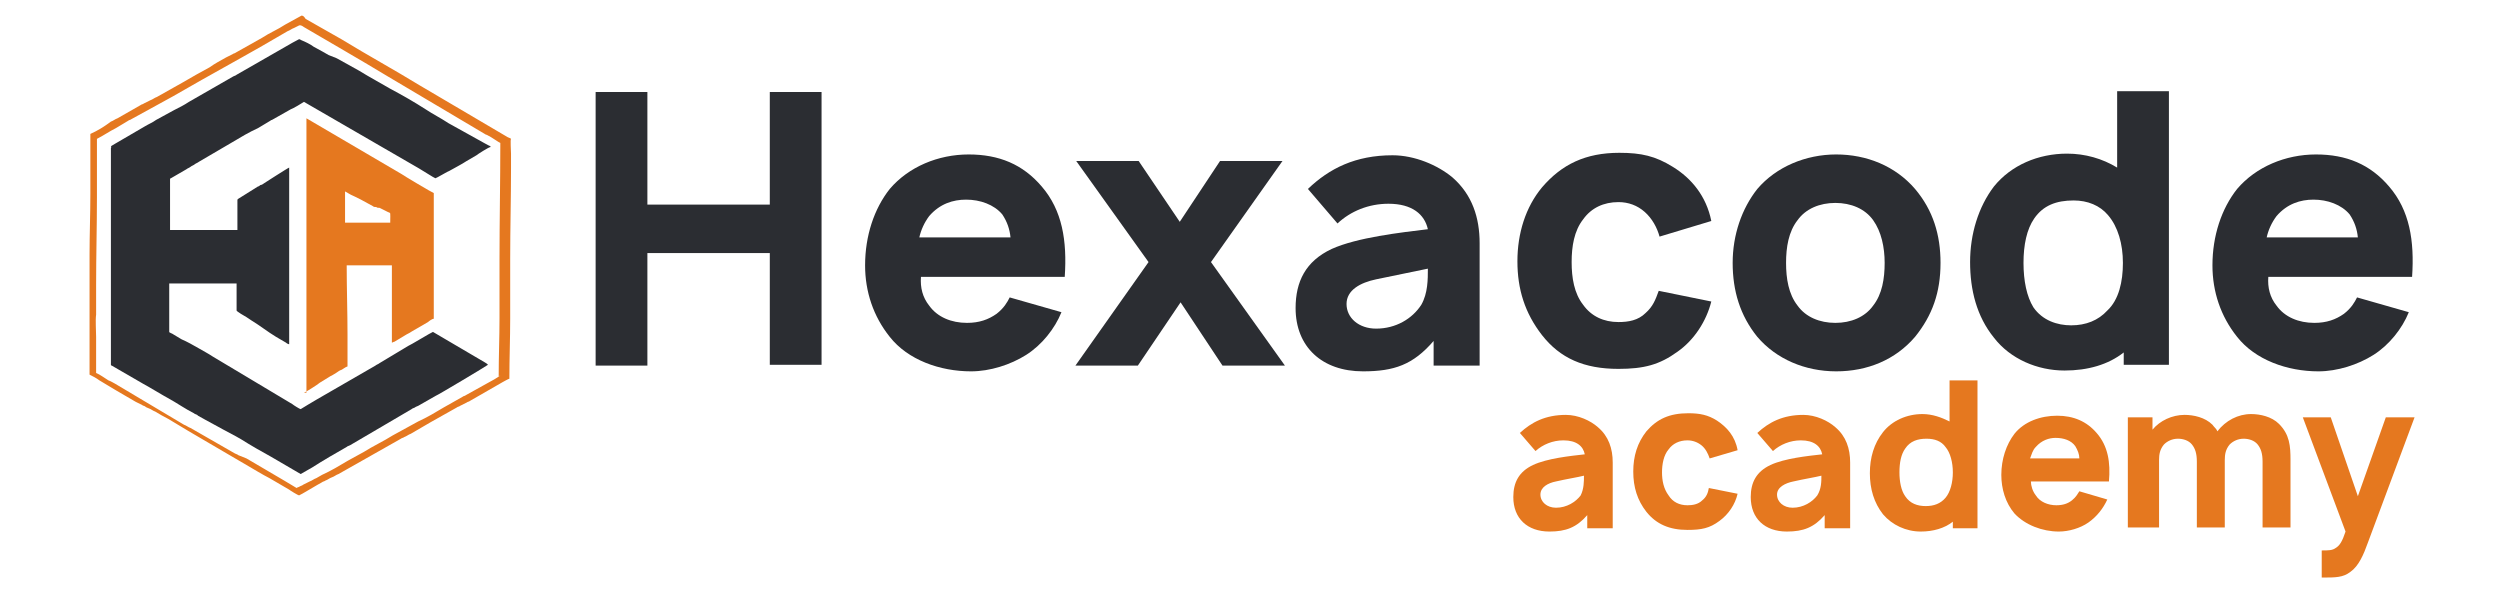 <?xml version="1.0" encoding="UTF-8"?>
<svg id="Layer_1" xmlns="http://www.w3.org/2000/svg" version="1.1" xmlns:xodm="http://www.corel.com/coreldraw/odm/2003" viewBox="0 0 304.3 74.4">
  <!-- Generator: Adobe Illustrator 29.5.1, SVG Export Plug-In . SVG Version: 2.1.0 Build 141)  -->
  <defs>
    <style>
      .st0, .st1 {
        fill-rule: evenodd;
      }

      .st0, .st2 {
        fill: #2b2d32;
      }

      .st1, .st3 {
        fill: #e5781f;
      }
    </style>
  </defs>
  <path class="st0" d="M13.5,18v26.4c0,.1.1.1.1.1l3.8,2.2c1.1.6,2.2,1.3,3.3,1.9.9.5,1.9,1.2,2.9,1.7.1.1.2.1.4.2l.1.1.9.5c.7.4,1.5.8,2.2,1.2l1.5.8c.2.1.5.3.7.4,1.1.7,2.5,1.5,3.6,2.1l3.6,2.1.7-.4c.2-.1.5-.3.7-.4,1.4-.9,2.8-1.7,4.2-2.5.1-.1.2-.1.4-.2l7.5-4.4c.1-.1.2-.1.4-.2.1-.1.2-.1.4-.2l2.1-1.2c.3-.1,6.3-3.7,6.4-3.8-.1-.1-.2-.2-.4-.3l-6.3-3.7c-.1,0-2.9,1.7-3,1.7l-1.5.9c-.7.4-1.3.8-2,1.2-.1.1-.4.2-.5.3l-7.1,4.1c-.2.1-2,1.2-2,1.2-.1,0-.9-.5-1-.6l-9.7-5.8c-.6-.4-1.2-.7-1.7-1-.7-.4-1.4-.8-2.1-1.1l-1-.6c-.1-.1-.5-.2-.5-.3v-5.9h8.2v3.3c0,.1,1,.7,1.2.8l.6.4c1,.6,2,1.4,3,2l1.2.7c.1.1.3.2.4.2v-21.5c-.1,0-3.2,2-3.2,2q-.1.1-.2.1t-.2.1-.2.1l-2.4,1.5-.1.1v3.7h-8.2v-6.2q0-.1.1-.1l1.9-1.1c.1-.1.4-.2.5-.3.1-.1.4-.2.5-.3.1-.1.4-.2.5-.3l4.1-2.4c1-.6,2-1.2,3.1-1.7l1.5-.9q.1-.1.2-.1l2.3-1.3c.3-.1,1.3-.7,1.6-.9l14,8.1c.2.1,1.9,1.2,2,1.2s1.6-.9,1.7-.9c.7-.4,1.5-.8,2.1-1.2l1.2-.7c.1-.1,1.5-1,1.7-1v-.1c-.1,0-1.3-.7-1.5-.8l-3.6-2c-.9-.6-1.9-1.1-2.8-1.7-1.4-.9-2.8-1.7-4.3-2.5-1.2-.7-2.5-1.4-3.8-2.2-.9-.5-1.8-1-2.7-1.5l-1-.4c-.2-.1-.5-.3-.7-.4l-1.1-.6c-.4-.3-1-.6-1.5-.8-.4-.2-.1-.2-1.1.3l-6.8,3.9c-.1.1-.2.1-.4.2l-5.4,3.1c-.6.4-1.2.7-1.8,1l-2.2,1.2c-.4.3-.9.5-1.4.8-1.2.7-2.4,1.4-3.6,2.1l-.5.3q.1.1,0,.2h0Z"/>
  <path class="st1" d="M42,23.3l.7.4c.9.4,1.8.9,2.7,1.4.1.1.2.1.4.1.1.1.2.1.4.1l1,.5c.4.2.3-.1.3,1.3h-5.5v-3.8h0ZM37,47.8c.1,0,1.7-1,1.9-1.2l1.3-.8c.2-.1.4-.2.7-.4s.4-.3.7-.4c.2-.1.4-.3.7-.4v-3.8c0-2.8-.1-5.7-.1-8.5h5.5v9.4c.1,0,.2-.1.3-.1l1.5-.9c.2-.1.4-.2.7-.4l1.9-1.1c.1-.1.5-.4.7-.4v-15.3c-.1,0-3.8-2.2-3.9-2.3l-11.6-6.8v33.4h-.3Z"/>
  <path class="st1" d="M60.9,45.7c-.4.3-1.1.7-1.5.9l-2.7,1.5c-.1.1-.3.1-.4.2l-2.3,1.3c-1,.6-2,1.2-3.1,1.7l-3.1,1.7c-1.1.7-2.4,1.3-3.5,2l-2,1.1c-1,.6-2,1.2-3.1,1.7l-.7.4c-.3.1-.5.3-.8.4l-.8.4c-.1.1-.2.1-.4.2-.1.1-.3.1-.4.2l-1.5-.9c-1.5-.9-3.1-1.8-4.6-2.7l-1-.4c-.1-.1-.2-.1-.4-.2l-5.4-3.1c-.3-.1-.5-.3-.8-.4l-8.4-5c-.2-.1-.5-.3-.8-.4-.5-.3-1-.7-1.5-.9v-4.4c0-.8-.1-2,0-2.7v-3.6c0-3.6.1-7.1.1-10.7v-7.1c.8-.4,1.5-.9,2.3-1.3l1.5-.9c.1-.1.3-.1.4-.2l5.1-2.8c1.2-.7,2.3-1.3,3.5-2l5-2.8c.7-.4,1.6-.9,2.3-1.3l3.1-1.8c.3-.1.5-.3.8-.4l.6-.3q.2-.1.6.2c3.4,2,6.9,4,10.2,6l11.8,7c.1.1.3.1.4.2.3.1,1.4.9,1.5.9,0,4.7-.1,9.4-.1,14.2v7.1c0,2.4-.1,4.7-.1,7.1l.2-.1ZM11,16.3v7.3c0,2.5-.1,4.9-.1,7.4v14.6c.4.2.8.4,1.2.7.7.4,1.3.8,2,1.2s1.7,1,2.4,1.4l.8.4c.1.1.3.1.4.2.1.1.2.1.4.2.3.1.5.3.8.4.5.3,1,.6,1.6.9,3.1,1.9,6.3,3.7,9.5,5.6.7.4,2,1.2,2.8,1.6.7.4,1.7,1,2.4,1.4.1.1,1.1.7,1.2.7s2.4-1.4,2.8-1.6c.1-.1.3-.1.4-.2.3-.1.5-.3.8-.4.3-.1.5-.3.8-.4l7.6-4.3c.1-.1.3-.1.4-.2.3-.1.5-.3.8-.4.5-.3,1.9-1.1,2.4-1.4l3.2-1.8c.1-.1.3-.1.4-.2l.8-.4c.1-.1.3-.1.4-.2l4-2.3c.2-.1.7-.4.8-.4,0-2.5.1-4.9.1-7.3v-7.3c0-3.7.1-7.3.1-11v-1.8c0-.3-.1-1.7,0-1.8-.1-.1-.2-.1-.4-.2l-10.7-6.3c-3.1-1.9-6.4-3.7-9.5-5.6l-4.4-2.5c-.2-.3-.3-.4-.5-.4l-2,1.1c-.9.6-1.9,1-2.8,1.6l-3.2,1.8c-.1.1-.3.1-.4.2l-.8.4c-.7.4-1.3.7-2,1.2-1.1.6-2.2,1.2-3.2,1.8l-3.2,1.8c-.3.1-.5.3-.8.4l-.8.4c-.1.1-.3.1-.4.2l-2.8,1.6c-.3.1-.5.3-.8.4-.8.6-1.6,1.1-2.5,1.5h0Z"/>
  <g>
    <path class="st2" d="M100,11.2v33.2h-6.3v-13.6h-14.9v13.7h-6.3V11.2h6.3v13.7h14.9v-13.7h6.3Z"/>
    <path class="st2" d="M113.1,37.2c1,1.4,2.7,2.1,4.6,2.1,1.5,0,2.6-.4,3.6-1.1.9-.7,1.3-1.4,1.6-2l6.3,1.8c-.8,2-2.4,4-4.3,5.2s-4.4,2-6.7,2c-3.8,0-7.7-1.4-9.9-4.2-2-2.5-3-5.5-3-8.7,0-3.6,1.1-6.9,3-9.3,2.3-2.7,5.9-4.2,9.6-4.2s6.6,1.2,8.9,3.9c2.5,2.9,3.1,6.6,2.8,11h-17.5c-.1,1.3.2,2.5,1,3.5ZM113.1,26.3c-.6.8-1,1.7-1.2,2.6h11.1c-.1-1-.4-1.9-1-2.8-1-1.2-2.7-1.8-4.4-1.8-1.6,0-3.2.5-4.5,2Z"/>
    <path class="st2" d="M147.4,31.9l9,12.6h-7.6l-5.1-7.7-5.2,7.7h-7.6l8.9-12.6-8.8-12.3h7.6l5,7.4,4.9-7.4h7.6l-8.7,12.3Z"/>
    <path class="st2" d="M174.5,44.5v-3c-2.5,2.9-4.8,3.7-8.6,3.7-5,0-8.2-3-8.2-7.7,0-3.2,1.2-5.7,4.4-7.2,3.1-1.4,8.4-2,11.7-2.4-.4-1.8-1.9-3.1-4.8-3.1-2.4,0-4.6.9-6.2,2.4l-3.6-4.2c2.6-2.5,5.8-4.1,10.3-4.1,2.7,0,5.5,1.2,7.3,2.7,2.4,2.1,3.3,4.9,3.3,8v14.9h-5.6ZM173.8,32.7c-1.5.3-3.9.8-6.3,1.3-1.9.4-3.6,1.3-3.6,3s1.5,3,3.6,3c2.4,0,4.4-1.2,5.5-2.9.8-1.4.8-3.1.8-4.4Z"/>
    <path class="st2" d="M202,28.8c-.3-1.1-.9-2.2-1.8-3-.9-.8-2-1.2-3.2-1.2-1.8,0-3.3.7-4.3,2.1-1.1,1.4-1.4,3.3-1.4,5.2s.3,3.8,1.4,5.2c1,1.4,2.5,2.1,4.3,2.1,1.2,0,2.4-.2,3.3-1.1.9-.8,1.2-1.6,1.6-2.7l6.4,1.3c-.6,2.4-2.1,4.7-4.1,6.1-2.2,1.6-4.1,2.1-7.2,2.1-4.2,0-7.1-1.3-9.3-4.1-2.1-2.7-3-5.6-3-9s1-6.6,3-9c2.4-2.8,5.3-4.2,9.4-4.2,2.7,0,4.4.4,6.5,1.7,2.3,1.4,4.1,3.6,4.7,6.6l-6.3,1.9Z"/>
    <path class="st2" d="M213.9,41c-2.1-2.6-3-5.6-3-9s1.1-6.6,3-9c2.3-2.7,5.9-4.2,9.6-4.2s7.2,1.4,9.6,4.2c2.2,2.6,3.1,5.6,3.1,9,0,3.6-1,6.4-3.1,9-2.4,2.8-5.8,4.2-9.6,4.2s-7.3-1.5-9.6-4.2ZM228,26.8c-1-1.4-2.7-2.1-4.6-2.1s-3.6.7-4.6,2.1c-1.1,1.4-1.4,3.3-1.4,5.2s.3,3.8,1.4,5.2c1,1.4,2.7,2.1,4.6,2.1s3.6-.7,4.6-2.1c1.1-1.4,1.4-3.3,1.4-5.2s-.4-3.8-1.4-5.2Z"/>
    <path class="st2" d="M264,11.2v33.2h-5.5v-1.5c-1.9,1.5-4.4,2.2-7.2,2.2-3.3,0-6.6-1.4-8.6-4-2.1-2.6-2.9-5.8-2.9-9.2s1-6.7,2.9-9.2c2.1-2.6,5.4-4,8.9-4,2.2,0,4.3.6,6.1,1.7v-9.3h6.3v.1ZM258.4,32c0-2.3-.6-4.4-1.8-5.8-1-1.2-2.5-1.8-4.2-1.8-2.1,0-3.7.6-4.8,2.2-.9,1.3-1.3,3.2-1.3,5.4s.4,4.1,1.2,5.4c1.1,1.6,2.9,2.2,4.6,2.2,1.8,0,3.3-.6,4.4-1.8,1.4-1.3,1.9-3.5,1.9-5.8Z"/>
    <path class="st2" d="M277.1,37.2c1,1.4,2.7,2.1,4.6,2.1,1.5,0,2.6-.4,3.6-1.1.9-.7,1.3-1.4,1.6-2l6.3,1.8c-.8,2-2.4,4-4.3,5.2s-4.4,2-6.7,2c-3.8,0-7.7-1.4-9.9-4.2-2-2.5-3-5.5-3-8.7,0-3.6,1.1-6.9,3-9.3,2.3-2.7,5.9-4.2,9.6-4.2s6.6,1.2,8.9,3.9c2.5,2.9,3.1,6.6,2.8,11h-17.5c-.1,1.3.2,2.5,1,3.5ZM277.1,26.3c-.6.8-1,1.7-1.2,2.6h11.1c-.1-1-.4-1.9-1-2.8-1-1.2-2.7-1.8-4.4-1.8-1.6,0-3.2.5-4.5,2Z"/>
  </g>
  <g>
    <path class="st3" d="M193.2,64.3v-1.6c-1.3,1.5-2.6,2-4.6,2-2.7,0-4.4-1.6-4.4-4.2,0-1.8.7-3.1,2.4-3.9,1.7-.8,4.5-1.1,6.3-1.3-.2-1-1-1.7-2.6-1.7-1.3,0-2.5.5-3.4,1.3l-1.9-2.2c1.4-1.3,3.1-2.2,5.6-2.2,1.5,0,3,.7,3.9,1.5,1.3,1.1,1.8,2.6,1.8,4.3v8h-3.1ZM192.8,57.9c-.8.2-2.1.4-3.4.7-1,.2-1.9.7-1.9,1.6s.8,1.6,1.9,1.6c1.3,0,2.4-.7,3-1.5.4-.8.4-1.7.4-2.4Z"/>
    <path class="st3" d="M208.1,55.8c-.2-.6-.5-1.2-1-1.6-.5-.4-1.1-.6-1.7-.6-1,0-1.8.4-2.3,1.1-.6.7-.8,1.8-.8,2.8s.2,2,.8,2.8c.5.8,1.3,1.2,2.3,1.2.6,0,1.3-.1,1.8-.6.5-.4.7-.9.8-1.5l3.5.7c-.3,1.3-1.1,2.5-2.2,3.3-1.2.9-2.2,1.1-3.9,1.1-2.2,0-3.8-.7-5-2.2-1.1-1.4-1.6-3-1.6-4.9s.5-3.5,1.6-4.9c1.3-1.5,2.8-2.2,5.1-2.2,1.4,0,2.4.2,3.5.9,1.2.8,2.2,1.9,2.5,3.6l-3.4,1Z"/>
    <path class="st3" d="M222.1,64.3v-1.6c-1.3,1.5-2.6,2-4.6,2-2.7,0-4.4-1.6-4.4-4.2,0-1.8.7-3.1,2.4-3.9,1.7-.8,4.5-1.1,6.3-1.3-.2-1-1-1.7-2.6-1.7-1.3,0-2.5.5-3.4,1.3l-1.9-2.2c1.4-1.3,3.1-2.2,5.6-2.2,1.5,0,3,.7,3.9,1.5,1.3,1.1,1.8,2.6,1.8,4.3v8h-3.1ZM221.7,57.9c-.8.2-2.1.4-3.4.7-1,.2-2,.7-2,1.6s.8,1.6,1.9,1.6c1.3,0,2.4-.7,3-1.5.5-.8.5-1.7.5-2.4Z"/>
    <path class="st3" d="M240.7,46.3v18h-3v-.8c-1,.8-2.4,1.2-3.9,1.2-1.8,0-3.5-.8-4.6-2.1-1.1-1.4-1.6-3.1-1.6-5s.5-3.6,1.6-5,2.9-2.2,4.8-2.2c1.2,0,2.3.4,3.3.9v-5s3.4,0,3.4,0ZM237.7,57.5c0-1.2-.3-2.4-.9-3.1-.5-.7-1.3-1-2.3-1-1.1,0-2,.3-2.6,1.2-.5.7-.7,1.7-.7,2.9,0,1.1.2,2.2.7,2.9.6.9,1.5,1.2,2.5,1.2s1.8-.3,2.4-1c.6-.7.9-1.9.9-3.1Z"/>
    <path class="st3" d="M247.8,60.3c.5.8,1.5,1.2,2.5,1.2.8,0,1.4-.2,1.9-.6.5-.4.7-.8.9-1.1l3.4,1c-.5,1.1-1.3,2.1-2.3,2.8s-2.4,1.1-3.6,1.1c-2,0-4.1-.8-5.4-2.2-1.1-1.3-1.6-3-1.6-4.7,0-1.9.6-3.7,1.6-5,1.2-1.5,3.2-2.2,5.2-2.2s3.6.7,4.8,2.1c1.4,1.6,1.7,3.6,1.5,5.9h-9.5c0,.5.2,1.2.6,1.7ZM247.8,54.4c-.4.4-.5.9-.7,1.4h6c0-.5-.2-1-.5-1.5-.5-.7-1.4-1-2.4-1-.8,0-1.7.3-2.4,1.1Z"/>
    <path class="st3" d="M278.8,56v8.2h-3.4v-8c0-1-.2-1.6-.6-2.1s-1.1-.7-1.7-.7c-.7,0-1.3.3-1.7.7-.5.6-.6,1.2-.6,1.9v8.2h-3.4v-8c0-1-.2-1.6-.6-2.1s-1.1-.7-1.7-.7c-.7,0-1.3.3-1.7.7-.5.6-.6,1.2-.6,1.9v8.2h-3.8v-13.4h3v1.5c.9-1.1,2.4-1.8,3.9-1.8,1.1,0,2.5.3,3.4,1.2.2.3.5.5.6.8,1-1.3,2.5-2.1,4.1-2.1,1.1,0,2.5.3,3.4,1.2,1.3,1.3,1.4,2.7,1.4,4.4Z"/>
    <path class="st3" d="M293.9,50.8l-5.7,15.3c-.5,1.4-1.1,2.8-2.1,3.5-.9.7-1.8.7-3.5.7v-3.3c.8,0,1.3,0,1.7-.3.5-.3.8-.8,1.2-2l-5.2-13.9h3.4l3.3,9.6,3.4-9.6s3.5,0,3.5,0Z"/>
  </g>
</svg>